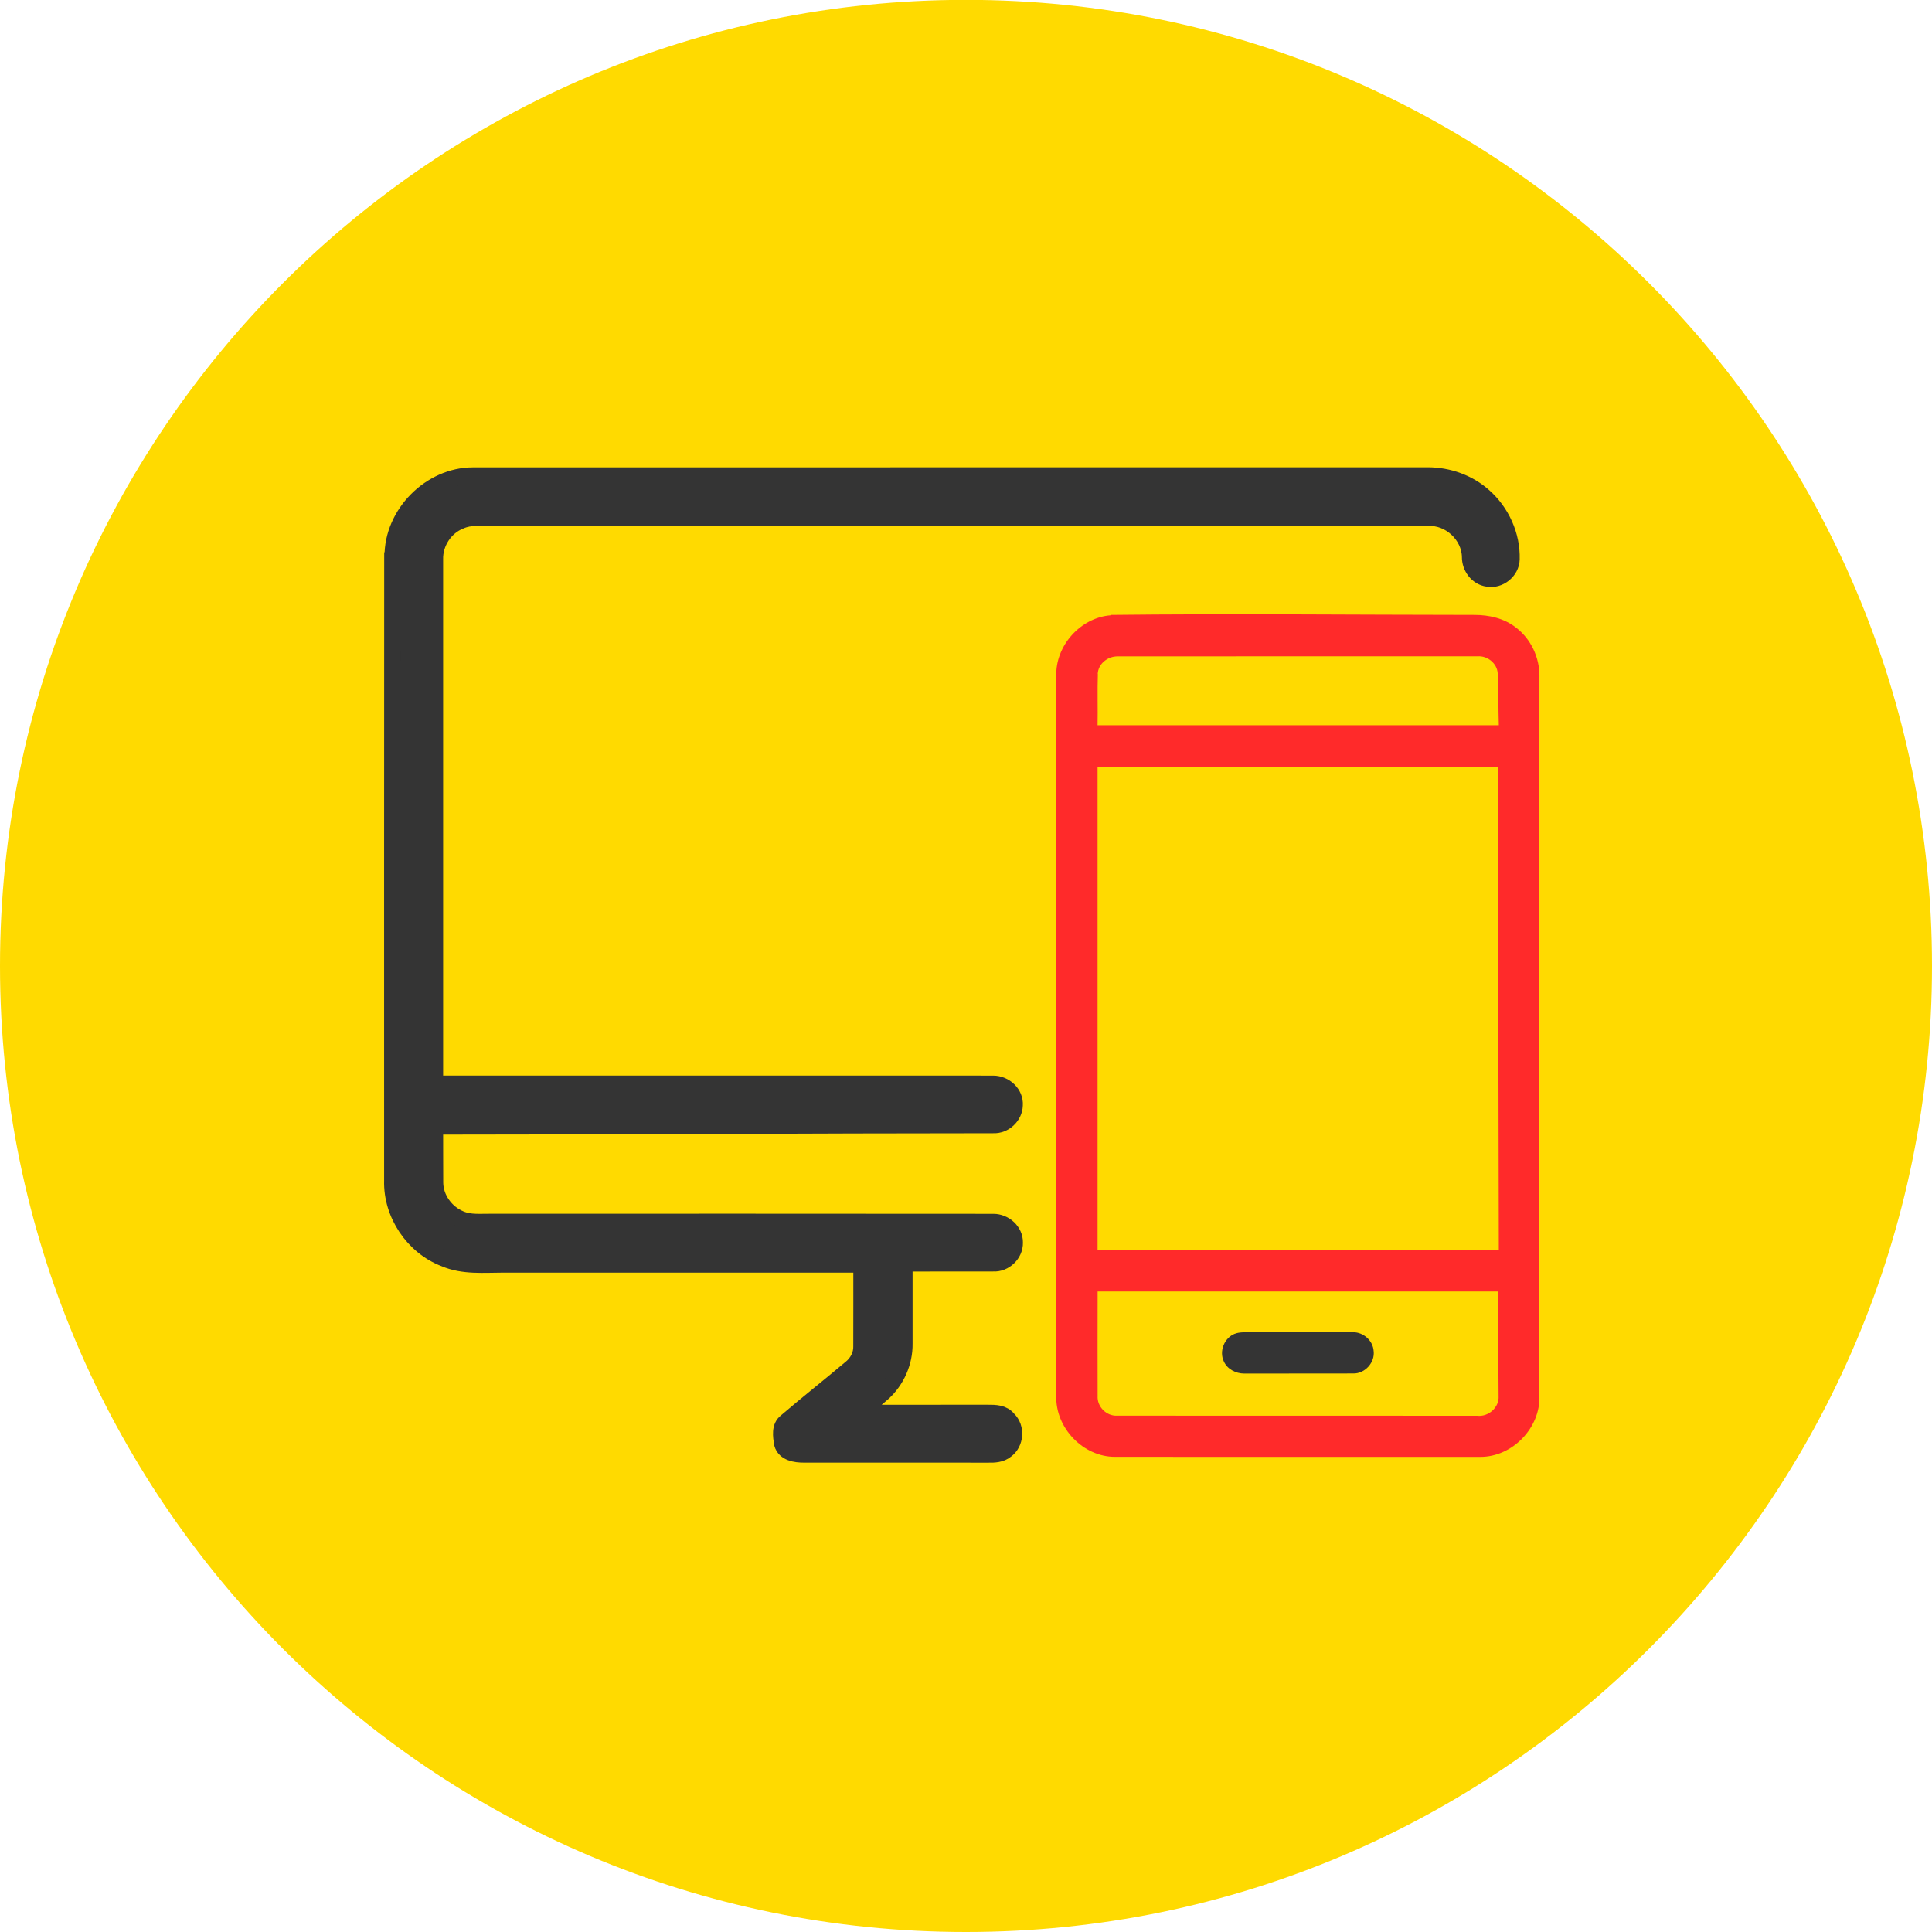 <?xml version="1.0" encoding="UTF-8" standalone="no"?>
<!-- Created with Inkscape (http://www.inkscape.org/) -->

<svg
   width="14.041mm"
   height="14.041mm"
   viewBox="0 0 14.041 14.041"
   version="1.1"
   id="svg5"
   xml:space="preserve"
   inkscape:version="1.3.2 (091e20e, 2023-11-25, custom)"
   sodipodi:docname="drawing.svg"
   xmlns:inkscape="http://www.inkscape.org/namespaces/inkscape"
   xmlns:sodipodi="http://sodipodi.sourceforge.net/DTD/sodipodi-0.dtd"
   xmlns="http://www.w3.org/2000/svg"
   xmlns:svg="http://www.w3.org/2000/svg"><sodipodi:namedview
     id="namedview7"
     pagecolor="#ffffff"
     bordercolor="#000000"
     borderopacity="0.25"
     inkscape:showpageshadow="2"
     inkscape:pageopacity="0.0"
     inkscape:pagecheckerboard="0"
     inkscape:deskcolor="#d1d1d1"
     inkscape:document-units="mm"
     showgrid="false"
     showguides="false"
     inkscape:zoom="2.4278168"
     inkscape:cx="3047.8"
     inkscape:cy="3011.7594"
     inkscape:window-width="2560"
     inkscape:window-height="1506"
     inkscape:window-x="-11"
     inkscape:window-y="-11"
     inkscape:window-maximized="1"
     inkscape:current-layer="layer1"><sodipodi:guide
       position="-188.648,1541.941"
       orientation="1,0"
       id="guide1518"
       inkscape:locked="false" /><sodipodi:guide
       position="144.486,1670.924"
       orientation="1,0"
       id="guide2735"
       inkscape:locked="false" /><sodipodi:guide
       position="-252.117,1355.255"
       orientation="1,0"
       id="guide362"
       inkscape:locked="false" /><sodipodi:guide
       position="860.564,1339.526"
       orientation="0,-1"
       id="guide906"
       inkscape:locked="false" /><sodipodi:guide
       position="-106.103,1333.599"
       orientation="1,0"
       id="guide394"
       inkscape:locked="false" /></sodipodi:namedview><defs
     id="defs2"><style
       type="text/css"
       id="style1">
   <![CDATA[
    .fil0 {fill:#1A1A1A}
    .fil1 {fill:#343434}
    .fil2 {fill:white}
    .fil4 {fill:white;fill-rule:nonzero}
    .fil3 {fill:url(#id0);fill-rule:nonzero}
   ]]>
  </style><style
       type="text/css"
       id="style1-8">
   <![CDATA[
    .fil0 {fill:#1A1A1A}
    .fil1 {fill:#343434}
    .fil2 {fill:white}
    .fil4 {fill:white;fill-rule:nonzero}
    .fil3 {fill:url(#id0);fill-rule:nonzero}
   ]]>
  </style><style
       type="text/css"
       id="style1-80">
   <![CDATA[
    .fil0 {fill:#1A1A1A}
    .fil1 {fill:#343434}
    .fil2 {fill:white}
    .fil4 {fill:white;fill-rule:nonzero}
    .fil3 {fill:url(#id0);fill-rule:nonzero}
   ]]>
  </style><style
       type="text/css"
       id="style1-8-7">
   <![CDATA[
    .fil0 {fill:#1A1A1A}
    .fil1 {fill:#343434}
    .fil2 {fill:white}
    .fil4 {fill:white;fill-rule:nonzero}
    .fil3 {fill:url(#id0);fill-rule:nonzero}
   ]]>
  </style><style
       id="style2"
       type="text/css">
   <![CDATA[
    .str0 {stroke:white;stroke-width:3.33;stroke-miterlimit:2.613}
    .fil0 {fill:none}
    .fil1 {fill:white}
    .fil2 {fill:white;fill-rule:nonzero}
   ]]>
  </style><style
       type="text/css"
       id="style1-6">
   <![CDATA[
    .fil0 {fill:#1A1A1A}
    .fil1 {fill:#343434}
    .fil2 {fill:white}
    .fil4 {fill:white;fill-rule:nonzero}
    .fil3 {fill:url(#id0);fill-rule:nonzero}
   ]]>
  </style><style
       type="text/css"
       id="style1-8-9">
   <![CDATA[
    .fil0 {fill:#1A1A1A}
    .fil1 {fill:#343434}
    .fil2 {fill:white}
    .fil4 {fill:white;fill-rule:nonzero}
    .fil3 {fill:url(#id0);fill-rule:nonzero}
   ]]>
  </style><style
       type="text/css"
       id="style1-3">
   <![CDATA[
    .fil0 {fill:#1A1A1A}
    .fil1 {fill:#343434}
    .fil2 {fill:white}
    .fil4 {fill:white;fill-rule:nonzero}
    .fil3 {fill:url(#id0);fill-rule:nonzero}
   ]]>
  </style><style
       type="text/css"
       id="style1-8-3">
   <![CDATA[
    .fil0 {fill:#1A1A1A}
    .fil1 {fill:#343434}
    .fil2 {fill:white}
    .fil4 {fill:white;fill-rule:nonzero}
    .fil3 {fill:url(#id0);fill-rule:nonzero}
   ]]>
  </style><style
       type="text/css"
       id="style1-88">
   <![CDATA[
    .fil0 {fill:#1A1A1A}
    .fil1 {fill:#343434}
    .fil2 {fill:white}
    .fil4 {fill:white;fill-rule:nonzero}
    .fil3 {fill:url(#id0);fill-rule:nonzero}
   ]]>
  </style><style
       type="text/css"
       id="style1-8-8">
   <![CDATA[
    .fil0 {fill:#1A1A1A}
    .fil1 {fill:#343434}
    .fil2 {fill:white}
    .fil4 {fill:white;fill-rule:nonzero}
    .fil3 {fill:url(#id0);fill-rule:nonzero}
   ]]>
  </style><style
       type="text/css"
       id="style1-1">
   <![CDATA[
    .fil0 {fill:#1A1A1A}
    .fil1 {fill:#343434}
    .fil2 {fill:white}
    .fil4 {fill:white;fill-rule:nonzero}
    .fil3 {fill:url(#id0);fill-rule:nonzero}
   ]]>
  </style><style
       type="text/css"
       id="style1-8-5">
   <![CDATA[
    .fil0 {fill:#1A1A1A}
    .fil1 {fill:#343434}
    .fil2 {fill:white}
    .fil4 {fill:white;fill-rule:nonzero}
    .fil3 {fill:url(#id0);fill-rule:nonzero}
   ]]>
  </style><style
       type="text/css"
       id="style1-4">
   <![CDATA[
    .fil0 {fill:#1A1A1A}
    .fil1 {fill:#343434}
    .fil2 {fill:white}
    .fil4 {fill:white;fill-rule:nonzero}
    .fil3 {fill:url(#id0);fill-rule:nonzero}
   ]]>
  </style><style
       type="text/css"
       id="style1-8-55">
   <![CDATA[
    .fil0 {fill:#1A1A1A}
    .fil1 {fill:#343434}
    .fil2 {fill:white}
    .fil4 {fill:white;fill-rule:nonzero}
    .fil3 {fill:url(#id0);fill-rule:nonzero}
   ]]>
  </style><style
       type="text/css"
       id="style1-85">
   <![CDATA[
    .fil0 {fill:#1A1A1A}
    .fil1 {fill:#343434}
    .fil2 {fill:white}
    .fil4 {fill:white;fill-rule:nonzero}
    .fil3 {fill:url(#id0);fill-rule:nonzero}
   ]]>
  </style><style
       type="text/css"
       id="style1-8-0">
   <![CDATA[
    .fil0 {fill:#1A1A1A}
    .fil1 {fill:#343434}
    .fil2 {fill:white}
    .fil4 {fill:white;fill-rule:nonzero}
    .fil3 {fill:url(#id0);fill-rule:nonzero}
   ]]>
  </style><style
       type="text/css"
       id="style1-5">
   <![CDATA[
    .fil0 {fill:#1A1A1A}
    .fil1 {fill:#343434}
    .fil2 {fill:white}
    .fil4 {fill:white;fill-rule:nonzero}
    .fil3 {fill:url(#id0);fill-rule:nonzero}
   ]]>
  </style><style
       type="text/css"
       id="style1-8-92">
   <![CDATA[
    .fil0 {fill:#1A1A1A}
    .fil1 {fill:#343434}
    .fil2 {fill:white}
    .fil4 {fill:white;fill-rule:nonzero}
    .fil3 {fill:url(#id0);fill-rule:nonzero}
   ]]>
  </style><style
       type="text/css"
       id="style1-50">
   <![CDATA[
    .fil0 {fill:#1A1A1A}
    .fil1 {fill:#343434}
    .fil2 {fill:white}
    .fil4 {fill:white;fill-rule:nonzero}
    .fil3 {fill:url(#id0);fill-rule:nonzero}
   ]]>
  </style><style
       type="text/css"
       id="style1-8-32">
   <![CDATA[
    .fil0 {fill:#1A1A1A}
    .fil1 {fill:#343434}
    .fil2 {fill:white}
    .fil4 {fill:white;fill-rule:nonzero}
    .fil3 {fill:url(#id0);fill-rule:nonzero}
   ]]>
  </style><style
       type="text/css"
       id="style1-46">
   <![CDATA[
    .fil0 {fill:#1A1A1A}
    .fil1 {fill:#343434}
    .fil2 {fill:white}
    .fil4 {fill:white;fill-rule:nonzero}
    .fil3 {fill:url(#id0);fill-rule:nonzero}
   ]]>
  </style><style
       type="text/css"
       id="style1-8-1">
   <![CDATA[
    .fil0 {fill:#1A1A1A}
    .fil1 {fill:#343434}
    .fil2 {fill:white}
    .fil4 {fill:white;fill-rule:nonzero}
    .fil3 {fill:url(#id0);fill-rule:nonzero}
   ]]>
  </style><style
       type="text/css"
       id="style1-32">
   <![CDATA[
    .fil0 {fill:#1A1A1A}
    .fil1 {fill:#343434}
    .fil2 {fill:white}
    .fil4 {fill:white;fill-rule:nonzero}
    .fil3 {fill:url(#id0);fill-rule:nonzero}
   ]]>
  </style><style
       type="text/css"
       id="style1-8-6">
   <![CDATA[
    .fil0 {fill:#1A1A1A}
    .fil1 {fill:#343434}
    .fil2 {fill:white}
    .fil4 {fill:white;fill-rule:nonzero}
    .fil3 {fill:url(#id0);fill-rule:nonzero}
   ]]>
  </style><style
       type="text/css"
       id="style1-15">
   <![CDATA[
    .fil0 {fill:#1A1A1A}
    .fil1 {fill:#343434}
    .fil2 {fill:white}
    .fil4 {fill:white;fill-rule:nonzero}
    .fil3 {fill:url(#id0);fill-rule:nonzero}
   ]]>
  </style><style
       type="text/css"
       id="style1-8-04">
   <![CDATA[
    .fil0 {fill:#1A1A1A}
    .fil1 {fill:#343434}
    .fil2 {fill:white}
    .fil4 {fill:white;fill-rule:nonzero}
    .fil3 {fill:url(#id0);fill-rule:nonzero}
   ]]>
  </style><style
       type="text/css"
       id="style1-62">
   <![CDATA[
    .fil0 {fill:#1A1A1A}
    .fil1 {fill:#343434}
    .fil2 {fill:white}
    .fil4 {fill:white;fill-rule:nonzero}
    .fil3 {fill:url(#id0);fill-rule:nonzero}
   ]]>
  </style><style
       type="text/css"
       id="style1-8-69">
   <![CDATA[
    .fil0 {fill:#1A1A1A}
    .fil1 {fill:#343434}
    .fil2 {fill:white}
    .fil4 {fill:white;fill-rule:nonzero}
    .fil3 {fill:url(#id0);fill-rule:nonzero}
   ]]>
  </style><style
       type="text/css"
       id="style1-56">
   <![CDATA[
    .fil0 {fill:#1A1A1A}
    .fil1 {fill:#343434}
    .fil2 {fill:white}
    .fil4 {fill:white;fill-rule:nonzero}
    .fil3 {fill:url(#id0);fill-rule:nonzero}
   ]]>
  </style><style
       type="text/css"
       id="style1-8-4">
   <![CDATA[
    .fil0 {fill:#1A1A1A}
    .fil1 {fill:#343434}
    .fil2 {fill:white}
    .fil4 {fill:white;fill-rule:nonzero}
    .fil3 {fill:url(#id0);fill-rule:nonzero}
   ]]>
  </style><style
       type="text/css"
       id="style1-83">
   <![CDATA[
    .fil0 {fill:#1A1A1A}
    .fil1 {fill:#343434}
    .fil2 {fill:white}
    .fil4 {fill:white;fill-rule:nonzero}
    .fil3 {fill:url(#id0);fill-rule:nonzero}
   ]]>
  </style><style
       type="text/css"
       id="style1-8-57">
   <![CDATA[
    .fil0 {fill:#1A1A1A}
    .fil1 {fill:#343434}
    .fil2 {fill:white}
    .fil4 {fill:white;fill-rule:nonzero}
    .fil3 {fill:url(#id0);fill-rule:nonzero}
   ]]>
  </style><style
       type="text/css"
       id="style1-2">
   <![CDATA[
    .fil0 {fill:#1A1A1A}
    .fil1 {fill:#343434}
    .fil2 {fill:white}
    .fil4 {fill:white;fill-rule:nonzero}
    .fil3 {fill:url(#id0);fill-rule:nonzero}
   ]]>
  </style><style
       type="text/css"
       id="style1-8-90">
   <![CDATA[
    .fil0 {fill:#1A1A1A}
    .fil1 {fill:#343434}
    .fil2 {fill:white}
    .fil4 {fill:white;fill-rule:nonzero}
    .fil3 {fill:url(#id0);fill-rule:nonzero}
   ]]>
  </style></defs><g
     inkscape:label="Layer 1"
     inkscape:groupmode="layer"
     id="layer1"
     transform="translate(-308.502,-1252.586)"><path
       id="path945-7"
       d="m 322.543,1259.606 c 0,3.874 -3.146,7.021 -7.021,7.021 -3.874,0 -7.02,-3.146 -7.02,-7.021 0,-3.874 3.146,-7.021 7.02,-7.021 3.874,0 7.021,3.146 7.021,7.021"
       style="fill:#ffda00;fill-opacity:1;fill-rule:nonzero;stroke:none;stroke-width:0.353"
       inkscape:export-filename="apps.svg"
       inkscape:export-xdpi="96"
       inkscape:export-ydpi="96" /><path
       fill="#7f8eac"
       opacity="1"
       d="m 311.356,1256.632 c -0.003,-0.311 0.273,-0.59 0.584,-0.59 2.313,0 4.626,0 6.939,-6e-4 0.147,0 0.295,0.052 0.405,0.15 0.13,0.114 0.208,0.286 0.203,0.459 -0.002,0.086 -0.089,0.156 -0.173,0.14 -0.076,-0.01 -0.129,-0.083 -0.128,-0.158 -0.003,-0.158 -0.15,-0.293 -0.307,-0.283 -2.269,0 -4.538,10e-5 -6.807,0 -0.075,0 -0.153,-0.01 -0.224,0.022 -0.112,0.043 -0.188,0.16 -0.185,0.279 0,1.271 2.4e-4,2.541 0,3.812 1.352,2e-4 2.705,-6e-4 4.057,2e-4 0.085,0 0.162,0.071 0.156,0.156 -0.002,0.08 -0.075,0.148 -0.155,0.144 -1.353,0 -2.705,0.01 -4.058,0.01 9.8e-4,0.137 -7.3e-4,0.274 7.3e-4,0.411 0.002,0.113 0.079,0.218 0.183,0.261 0.071,0.031 0.15,0.021 0.225,0.022 1.217,2e-4 2.433,-10e-4 3.65,6e-4 0.082,0 0.157,0.068 0.155,0.15 0.002,0.083 -0.074,0.155 -0.156,0.15 -0.215,0 -0.431,-2e-4 -0.646,7e-4 0,0.195 2.5e-4,0.389 0,0.584 0.002,0.135 -0.058,0.27 -0.159,0.36 -0.056,0.05 -0.116,0.095 -0.174,0.143 0.314,3e-4 0.627,4e-4 0.941,-2e-4 0.052,0 0.109,0 0.146,0.046 0.063,0.06 0.055,0.173 -0.015,0.224 -0.037,0.031 -0.086,0.033 -0.132,0.032 -0.446,-7e-4 -0.891,-3e-4 -1.337,-3e-4 -0.06,3e-4 -0.139,-0.011 -0.158,-0.079 -0.008,-0.054 -0.02,-0.123 0.03,-0.16 0.155,-0.133 0.316,-0.259 0.472,-0.391 0.046,-0.038 0.076,-0.096 0.074,-0.157 0.001,-0.198 0,-0.396 3.6e-4,-0.594 -0.867,-3e-4 -1.733,0 -2.6,0 -0.144,0 -0.295,0.016 -0.431,-0.043 -0.227,-0.087 -0.386,-0.323 -0.379,-0.567 2.4e-4,-1.511 -7.3e-4,-3.022 6.1e-4,-4.532 z"
       id="path961"
       style="fill:#343434;fill-opacity:1;stroke:#343434;stroke-width:0.119;stroke-dasharray:none;stroke-opacity:1" /><path
       fill="#7f8eac"
       opacity="1"
       d="m 316.574,1257.055 c 0.882,-0.01 1.764,-6e-4 2.645,0 0.106,0 0.215,0.025 0.299,0.091 0.109,0.082 0.173,0.217 0.172,0.354 0,1.743 2.5e-4,3.486 -2.4e-4,5.229 0.009,0.234 -0.197,0.447 -0.431,0.445 -0.885,7e-4 -1.77,0 -2.655,-3e-4 -0.231,0 -0.433,-0.212 -0.425,-0.443 -2.4e-4,-1.743 -2.4e-4,-3.487 0,-5.23 -0.008,-0.221 0.175,-0.426 0.395,-0.443 m -0.093,0.426 c -0.004,0.124 2.4e-4,0.249 -0.002,0.373 0.972,6e-4 1.944,4e-4 2.916,3e-4 -0.004,-0.126 -0.002,-0.252 -0.008,-0.377 -0.004,-0.073 -0.075,-0.13 -0.147,-0.124 -0.872,0 -1.745,-4e-4 -2.617,3e-4 -0.072,0 -0.14,0.055 -0.143,0.128 m -0.001,0.675 c 2.4e-4,1.17 0,2.341 0,3.511 0.972,-7e-4 1.944,0 2.916,0 -0.003,-1.17 -0.004,-2.34 -0.007,-3.51 -0.97,3e-4 -1.939,-2e-4 -2.909,3e-4 m 3.7e-4,4.571 c -0.005,0.078 0.065,0.148 0.143,0.143 0.872,0 1.744,2e-4 2.615,6e-4 0.082,0.01 0.162,-0.061 0.156,-0.144 -7.3e-4,-0.253 -0.004,-0.506 -0.005,-0.759 -0.97,0 -1.939,4e-4 -2.909,-2e-4 -6.1e-4,0.253 -6.1e-4,0.506 0,0.76 z"
       id="path962"
       style="fill:#ff2a2a;fill-opacity:1;stroke-width:0.019" /><path
       fill="#7f8eac"
       opacity="1"
       d="m 317.475,1262.28 c 0.034,-0.014 0.072,-0.011 0.109,-0.012 0.251,0 0.501,-7e-4 0.752,0 0.075,0 0.144,0.061 0.149,0.136 0.011,0.084 -0.063,0.166 -0.148,0.164 -0.264,0 -0.528,3e-4 -0.792,7e-4 -0.062,0 -0.124,-0.032 -0.149,-0.089 -0.035,-0.074 0.004,-0.17 0.079,-0.2 z"
       id="path963"
       style="fill:#343434;fill-opacity:1;stroke-width:0.019" /></g><style
     type="text/css"
     id="style733"><![CDATA[
	.st0{fill-rule:evenodd;clip-rule:evenodd;}
]]></style><style
     type="text/css"
     id="style733-3"><![CDATA[
	.st0{fill-rule:evenodd;clip-rule:evenodd;}
]]></style><style
     type="text/css"
     id="style733-7"><![CDATA[
	.st0{fill-rule:evenodd;clip-rule:evenodd;}
]]></style><style
     type="text/css"
     id="style733-9"><![CDATA[
	.st0{fill-rule:evenodd;clip-rule:evenodd;}
]]></style><style
     type="text/css"
     id="style733-34"><![CDATA[
	.st0{fill-rule:evenodd;clip-rule:evenodd;}
]]></style><style
     type="text/css"
     id="style733-70"><![CDATA[
	.st0{fill-rule:evenodd;clip-rule:evenodd;}
]]></style><style
     type="text/css"
     id="style733-1"><![CDATA[
	.st0{fill-rule:evenodd;clip-rule:evenodd;}
]]></style><style
     type="text/css"
     id="style733-75"><![CDATA[
	.st0{fill-rule:evenodd;clip-rule:evenodd;}
]]></style><style
     type="text/css"
     id="style733-79"><![CDATA[
	.st0{fill-rule:evenodd;clip-rule:evenodd;}
]]></style><style
     type="text/css"
     id="style733-8"><![CDATA[
	.st0{fill-rule:evenodd;clip-rule:evenodd;}
]]></style><style
     type="text/css"
     id="style733-6"><![CDATA[
	.st0{fill-rule:evenodd;clip-rule:evenodd;}
]]></style><style
     type="text/css"
     id="style733-2"><![CDATA[
	.st0{fill-rule:evenodd;clip-rule:evenodd;}
]]></style><style
     type="text/css"
     id="style733-20"><![CDATA[
	.st0{fill-rule:evenodd;clip-rule:evenodd;}
]]></style><style
     type="text/css"
     id="style733-0"><![CDATA[
	.st0{fill-rule:evenodd;clip-rule:evenodd;}
]]></style><style
     type="text/css"
     id="style733-4"><![CDATA[
	.st0{fill-rule:evenodd;clip-rule:evenodd;}
]]></style><style
     type="text/css"
     id="style733-19"><![CDATA[
	.st0{fill-rule:evenodd;clip-rule:evenodd;}
]]></style><style
     type="text/css"
     id="style733-06"><![CDATA[
	.st0{fill-rule:evenodd;clip-rule:evenodd;}
]]></style></svg>
